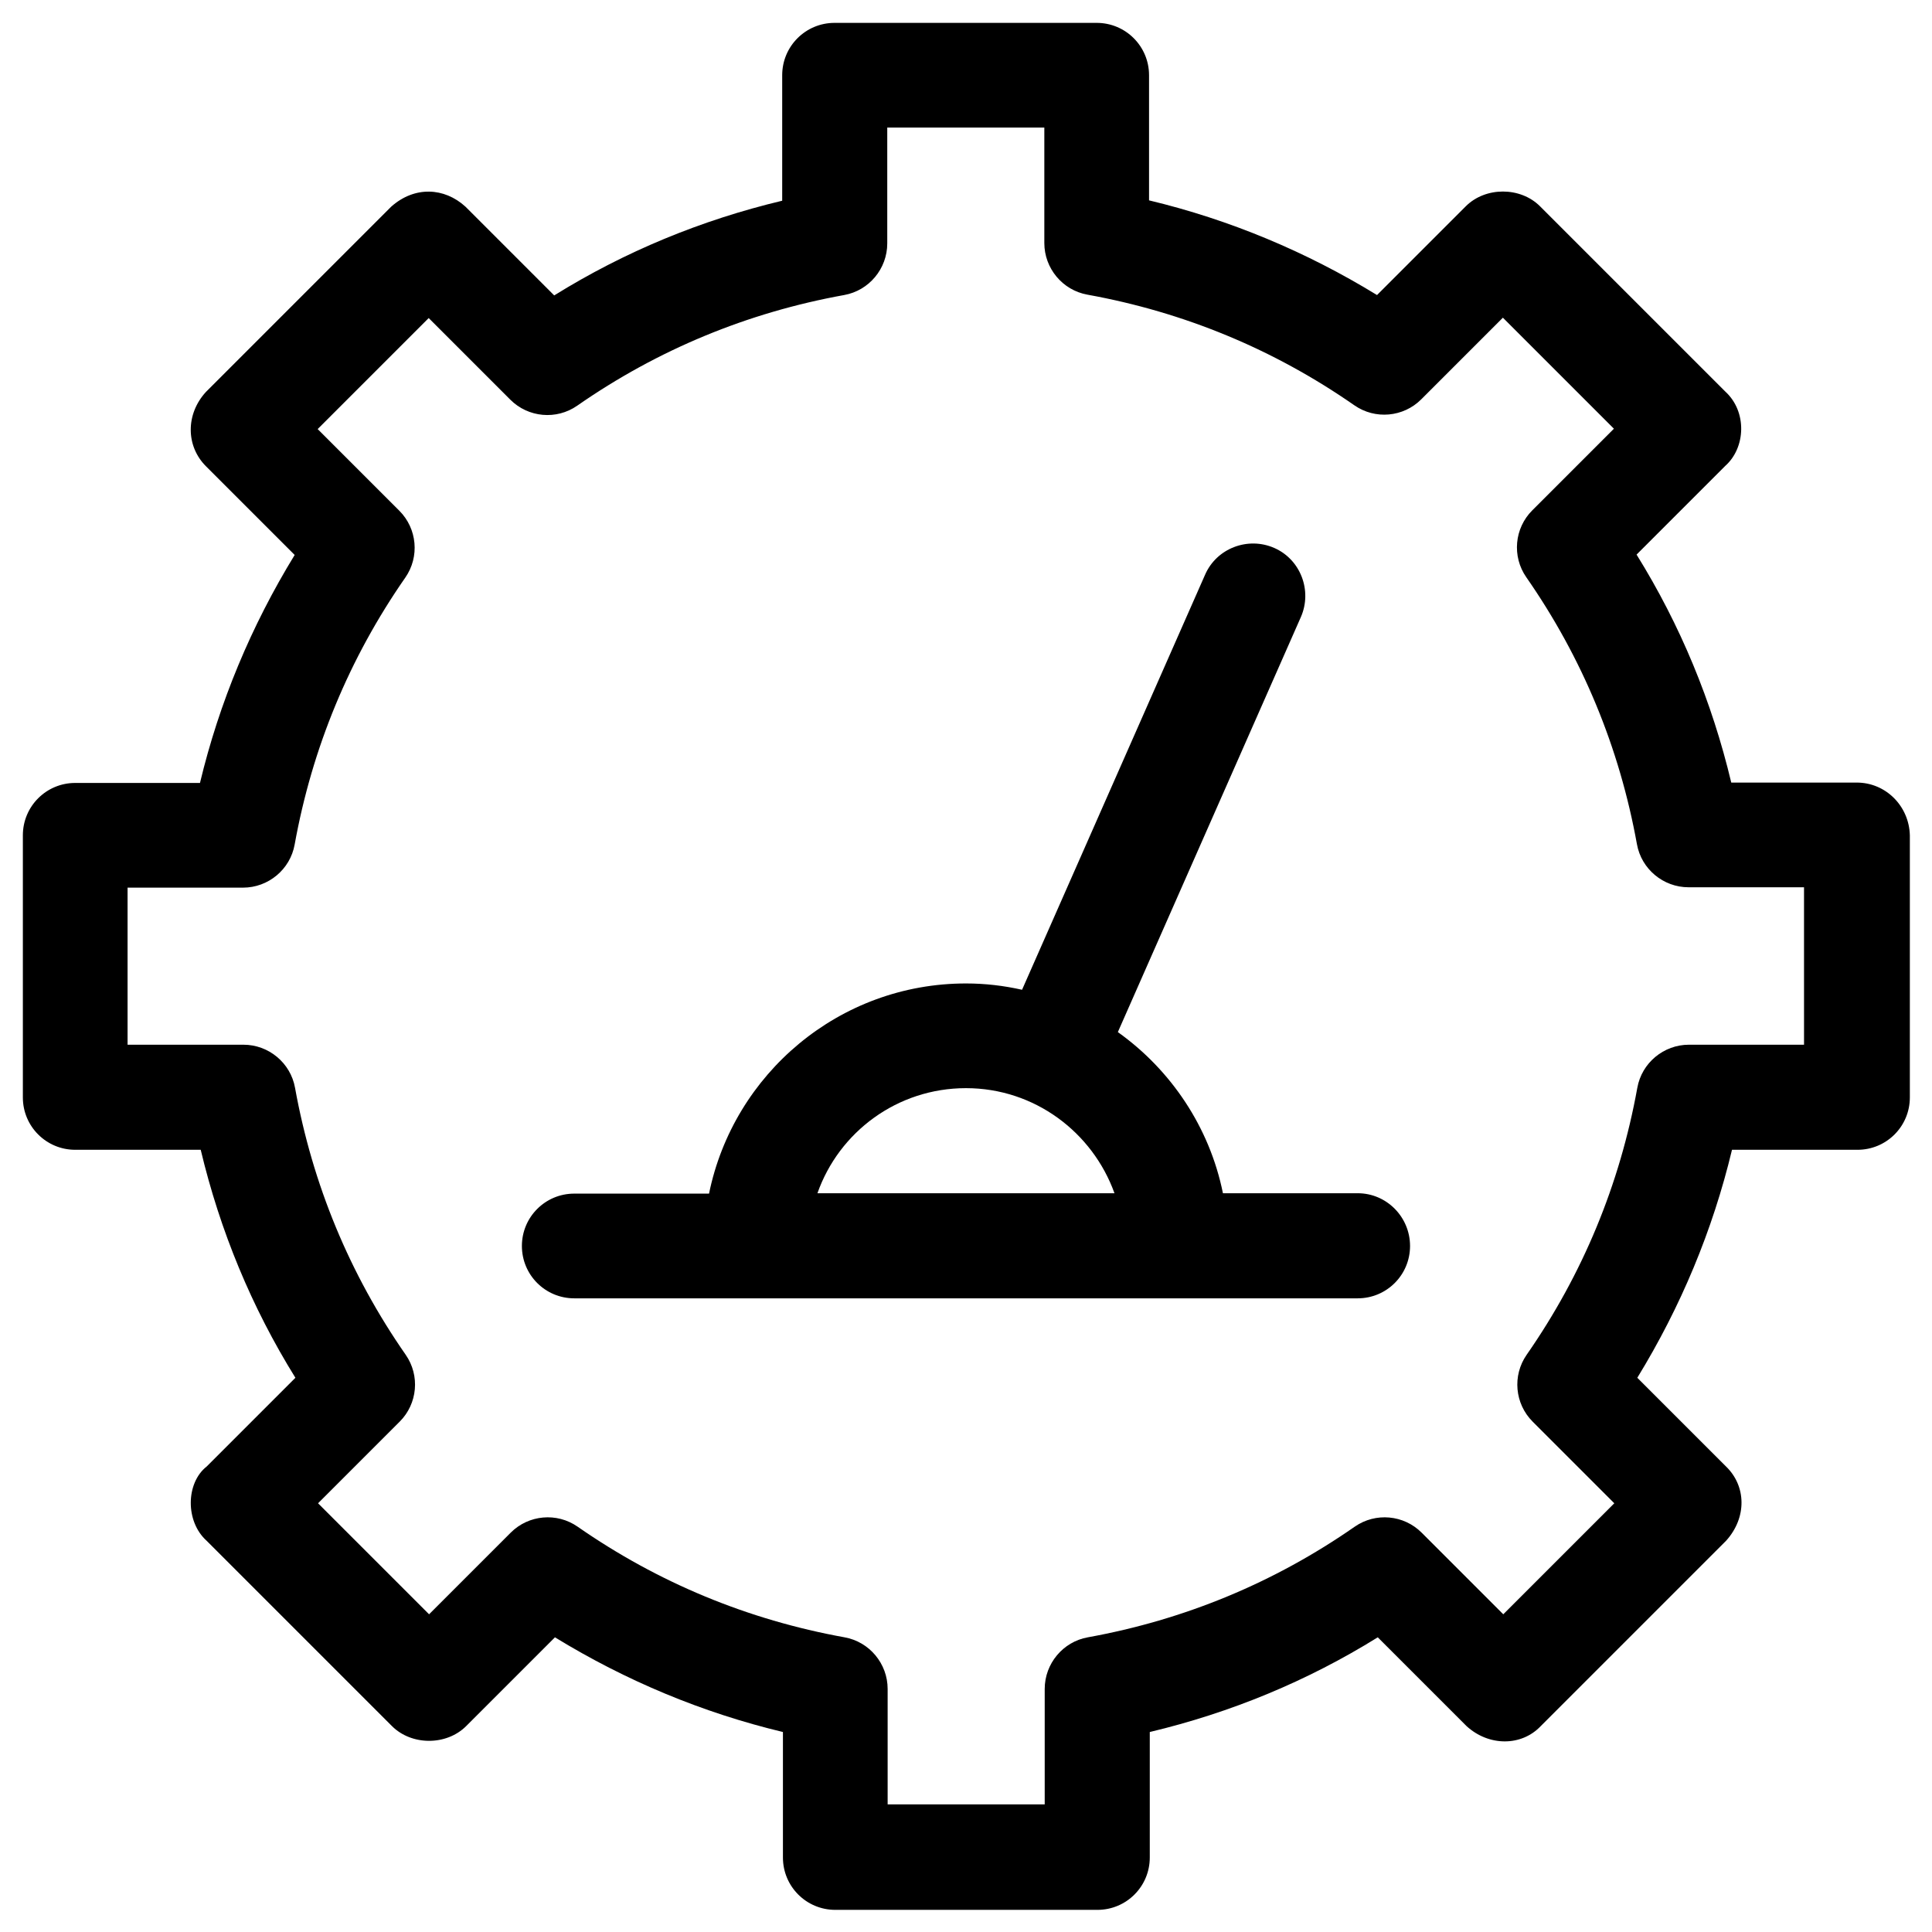 <?xml version="1.0" encoding="UTF-8"?>
<!-- Uploaded to: ICON Repo, www.svgrepo.com, Generator: ICON Repo Mixer Tools -->
<svg fill="#000000" width="800px" height="800px" version="1.1" viewBox="144 144 512 512" xmlns="http://www.w3.org/2000/svg">
 <g>
  <path d="m636.06 351.39h-33.258c-5.117-21.453-13.48-41.723-25.094-60.418l23.52-23.52c5.41-4.82 5.805-14.367 0-19.68l-49.102-49.102c-5.215-5.215-14.465-5.215-19.68 0l-23.52 23.52c-18.793-11.512-39.066-19.977-60.418-25.094v-33.16c0-7.676-6.199-13.875-13.875-13.875h-69.469c-7.676 0-13.875 6.199-13.875 13.875v33.258c-21.453 5.117-41.723 13.48-60.418 25.094l-23.52-23.52c-5.609-5.117-13.48-5.512-19.68 0l-49.102 49.102c-5.41 5.902-5.312 14.367 0 19.68l23.52 23.52c-11.512 18.793-19.977 39.066-25.094 60.418h-33.062c-7.676 0-13.875 6.199-13.875 13.875v69.469c0 7.676 6.199 13.875 13.875 13.875h33.258c5.117 21.453 13.48 41.723 25.094 60.418l-23.52 23.52c-5.512 4.328-5.707 14.562 0 19.68l49.102 49.102c5.215 5.215 14.465 5.215 19.68 0l23.52-23.52c18.793 11.512 39.066 19.977 60.418 25.094v33.258c0 7.676 6.199 13.875 13.875 13.875h69.469c7.676 0 13.875-6.199 13.875-13.875v-33.258c21.453-5.117 41.723-13.48 60.418-25.094l23.52 23.52c5.902 5.41 14.562 5.41 19.68 0l49.102-49.102c5.609-6.199 5.312-14.562 0-19.68l-23.52-23.52c11.512-18.793 19.977-39.066 25.094-60.418h33.258c7.676 0 13.875-6.199 13.875-13.875v-69.469c-0.199-7.773-6.398-13.973-14.07-13.973zm-13.875 69.469h-30.602c-6.691 0-12.496 4.82-13.676 11.414-4.625 25.586-14.465 49.398-29.324 70.75-3.836 5.512-3.148 12.988 1.574 17.711l21.648 21.648-29.422 29.422-21.648-21.648c-4.723-4.723-12.203-5.41-17.711-1.574-21.352 14.859-45.164 24.699-70.75 29.324-6.594 1.18-11.414 6.988-11.414 13.676v30.602h-41.625v-30.602c0-6.691-4.82-12.496-11.414-13.676-25.586-4.625-49.398-14.465-70.75-29.324-5.512-3.836-12.988-3.148-17.711 1.574l-21.648 21.648-29.422-29.422 21.648-21.648c4.723-4.723 5.41-12.203 1.574-17.711-14.859-21.352-24.699-45.164-29.324-70.75-1.18-6.594-6.988-11.414-13.676-11.414h-30.703v-41.625h30.602c6.691 0 12.496-4.82 13.676-11.414 4.625-25.586 14.465-49.398 29.324-70.75 3.836-5.512 3.148-12.988-1.574-17.711l-21.648-21.648 29.422-29.422 21.648 21.648c4.723 4.723 12.203 5.41 17.711 1.574 21.352-14.859 45.164-24.699 70.75-29.324 6.594-1.18 11.414-6.988 11.414-13.676v-30.699h41.625v30.602c0 6.691 4.82 12.496 11.414 13.676 25.586 4.625 49.398 14.465 70.75 29.324 5.512 3.836 12.988 3.148 17.711-1.574l21.648-21.648 29.422 29.422-21.648 21.648c-4.723 4.723-5.41 12.203-1.574 17.711 14.859 21.352 24.699 45.164 29.324 70.75 1.18 6.594 6.988 11.414 13.676 11.414h30.602l0.004 41.723z"/>
  <path d="m503.81 460.22h-35.719c-3.543-17.516-13.777-32.668-27.848-42.707l48.512-110.01c3.051-6.988-0.098-15.254-7.086-18.301-6.988-3.051-15.254 0.098-18.301 7.086l-48.512 110.01c-4.82-1.082-9.742-1.672-14.859-1.672-33.555 0-61.598 23.91-68.094 55.695h-35.719c-7.676 0-13.875 6.199-13.875 13.875 0 7.676 6.199 13.875 13.875 13.875h207.62c7.676 0 13.875-6.199 13.875-13.875-0.004-7.68-6.203-13.977-13.875-13.977zm-143.18 0c5.707-16.234 21.156-27.848 39.359-27.848s33.555 11.711 39.359 27.848z"/>
 </g>
</svg>
